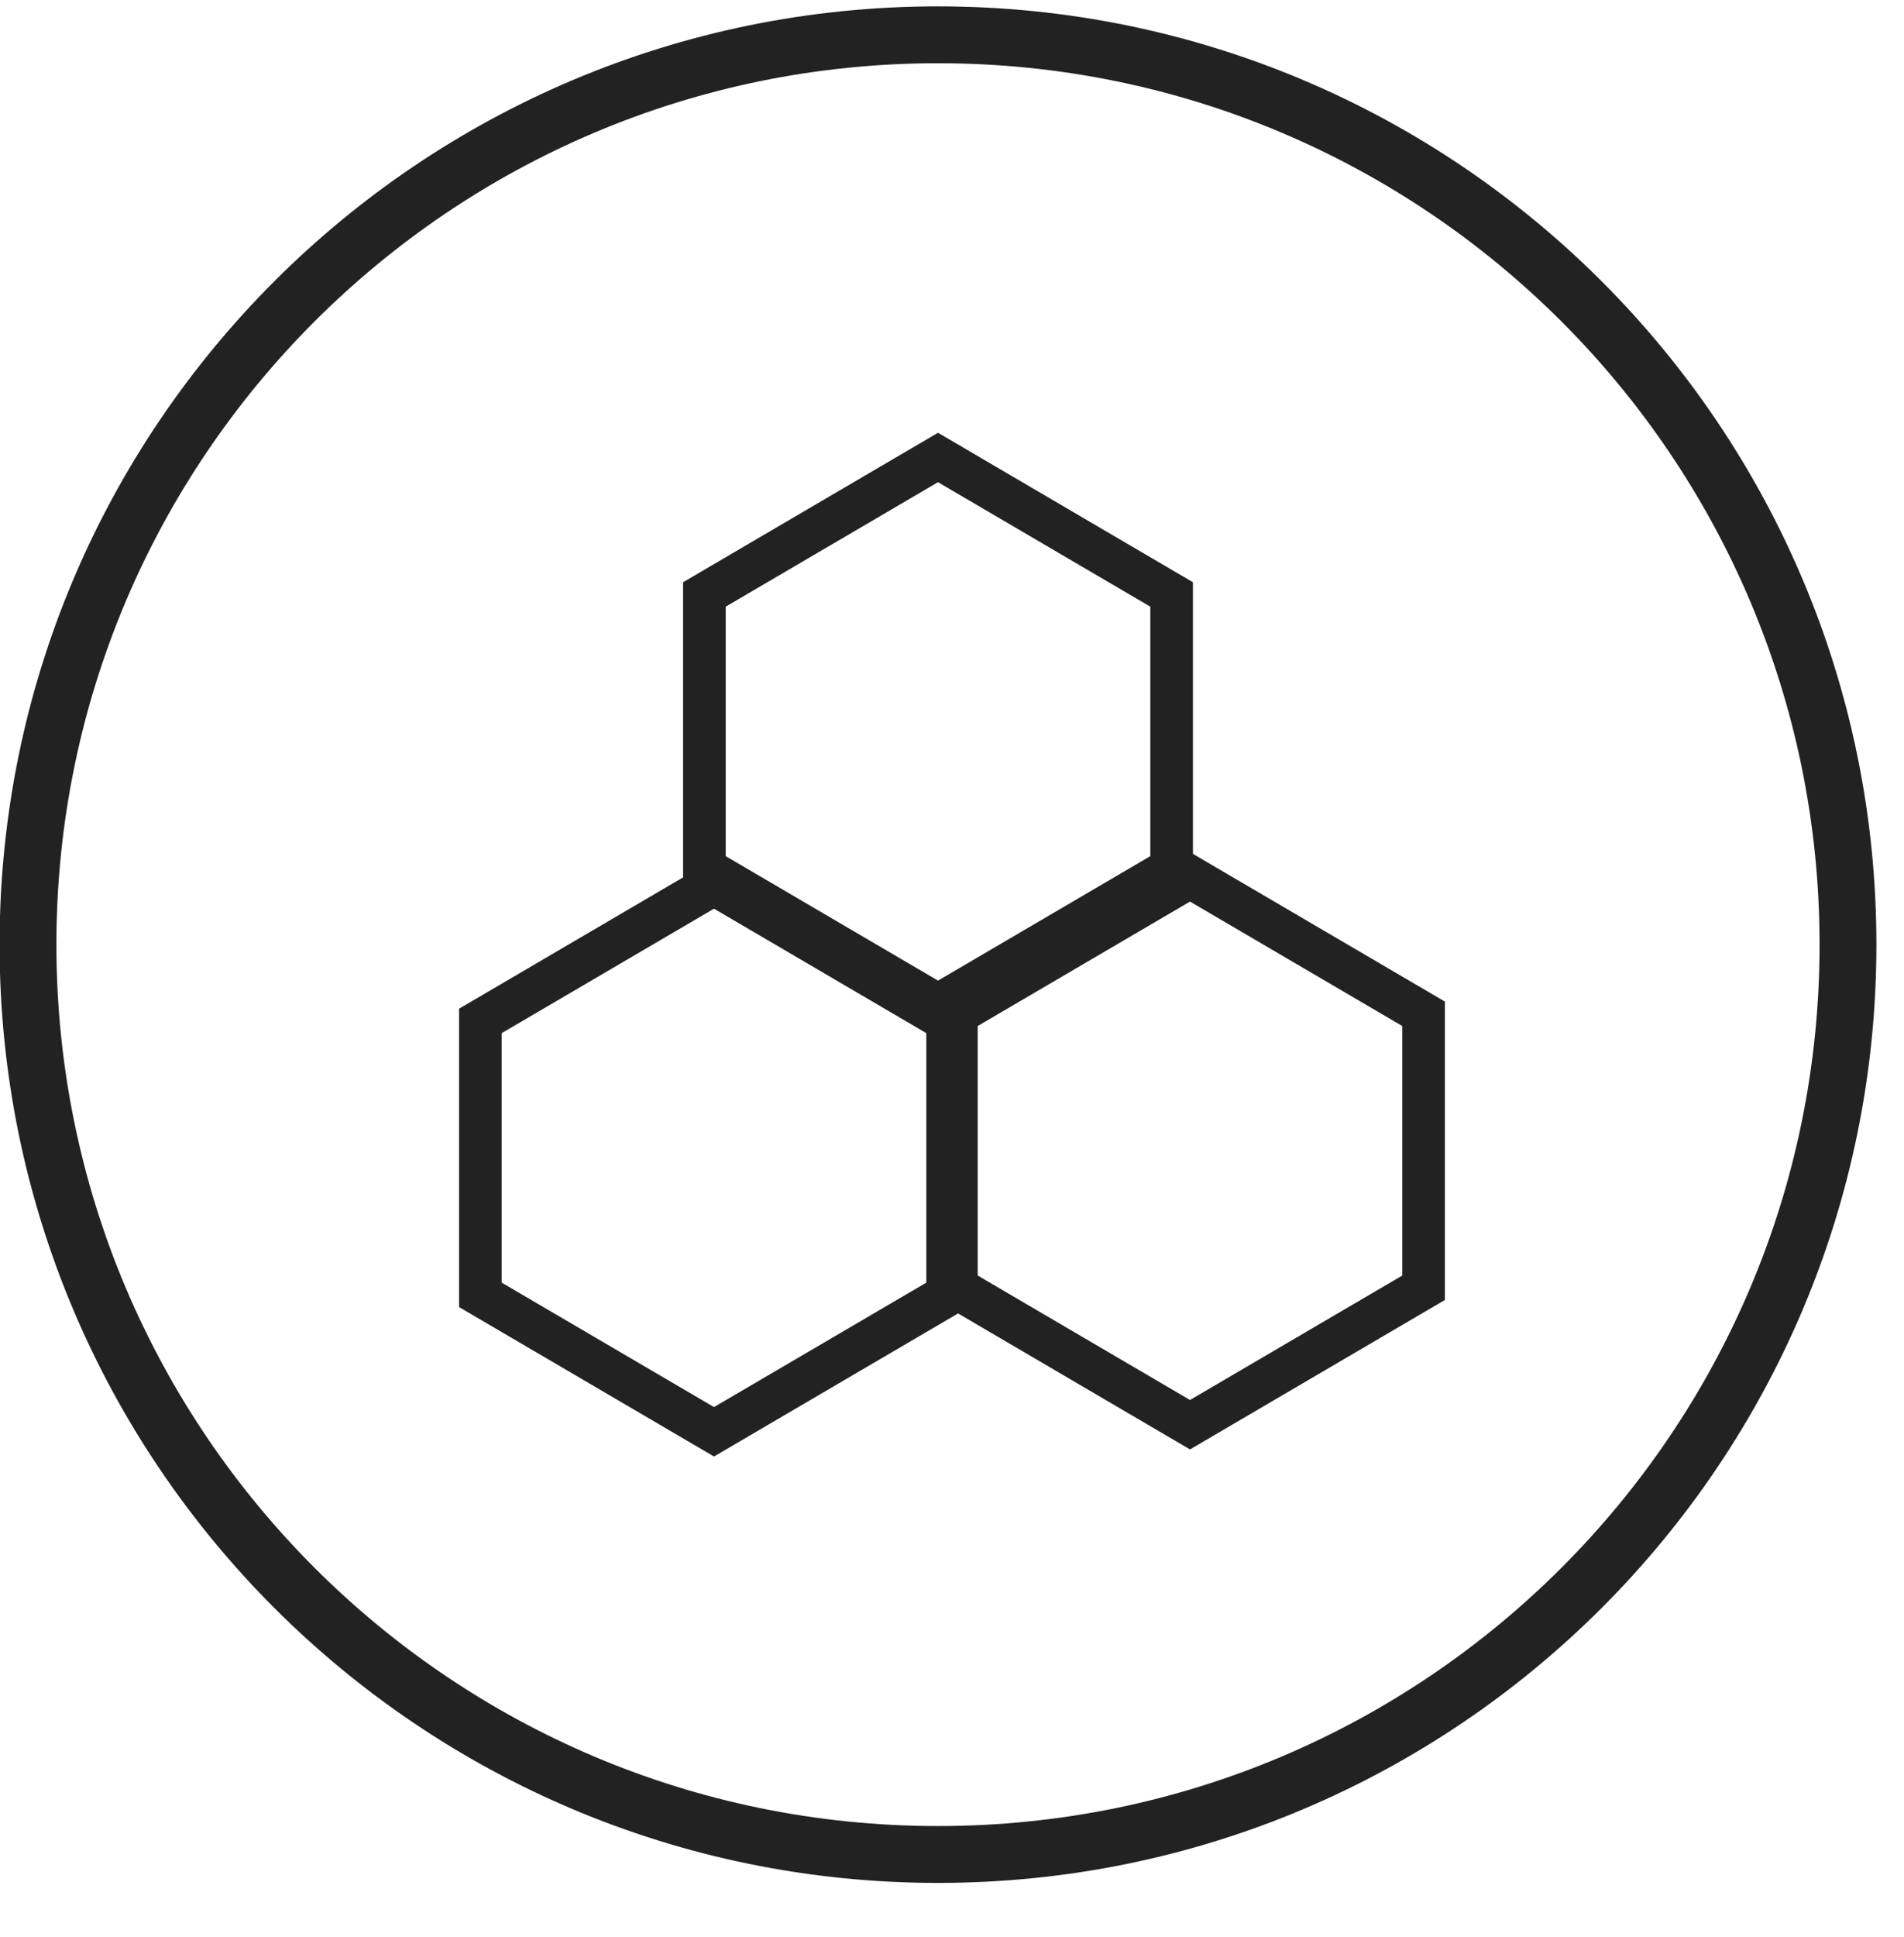 <svg width="60" height="61" viewBox="0 0 60 61" fill="none" xmlns="http://www.w3.org/2000/svg">
<g clip-path="url(#clip0_1_1759)">
<g clip-path="url(#clip1_1_1759)">
<path d="M58.235 29.752C58.235 45.566 45.409 58.409 29.559 58.409C13.709 58.409 0.882 45.566 0.882 29.752C0.882 13.938 13.709 1.096 29.559 1.096C45.409 1.096 58.235 13.938 58.235 29.752Z" stroke="#222222" stroke-width="1.791"/>
<path d="M15.138 40.783L22.5 45.096L29.862 40.783V32.155L22.5 27.842L15.138 32.155V40.783Z" stroke="#222222" stroke-width="1.343"/>
<path d="M30.138 40.559L37.5 44.873L44.861 40.559V31.931L37.5 27.618L30.138 31.931V40.559Z" stroke="#222222" stroke-width="1.343"/>
<path d="M22.197 27.35L29.559 31.664L36.921 27.35V18.723L29.559 14.409L22.197 18.723V27.35Z" stroke="#222222" stroke-width="1.343"/>
</g>
</g>
<defs>
<clipPath id="clip0_1_1759">
<rect width="60" height="60" fill="white" transform="translate(0 0.2)"/>
</clipPath>
<clipPath id="clip1_1_1759">
<rect width="60" height="60" fill="white" transform="translate(0 0.2)"/>
</clipPath>
</defs>
</svg>
